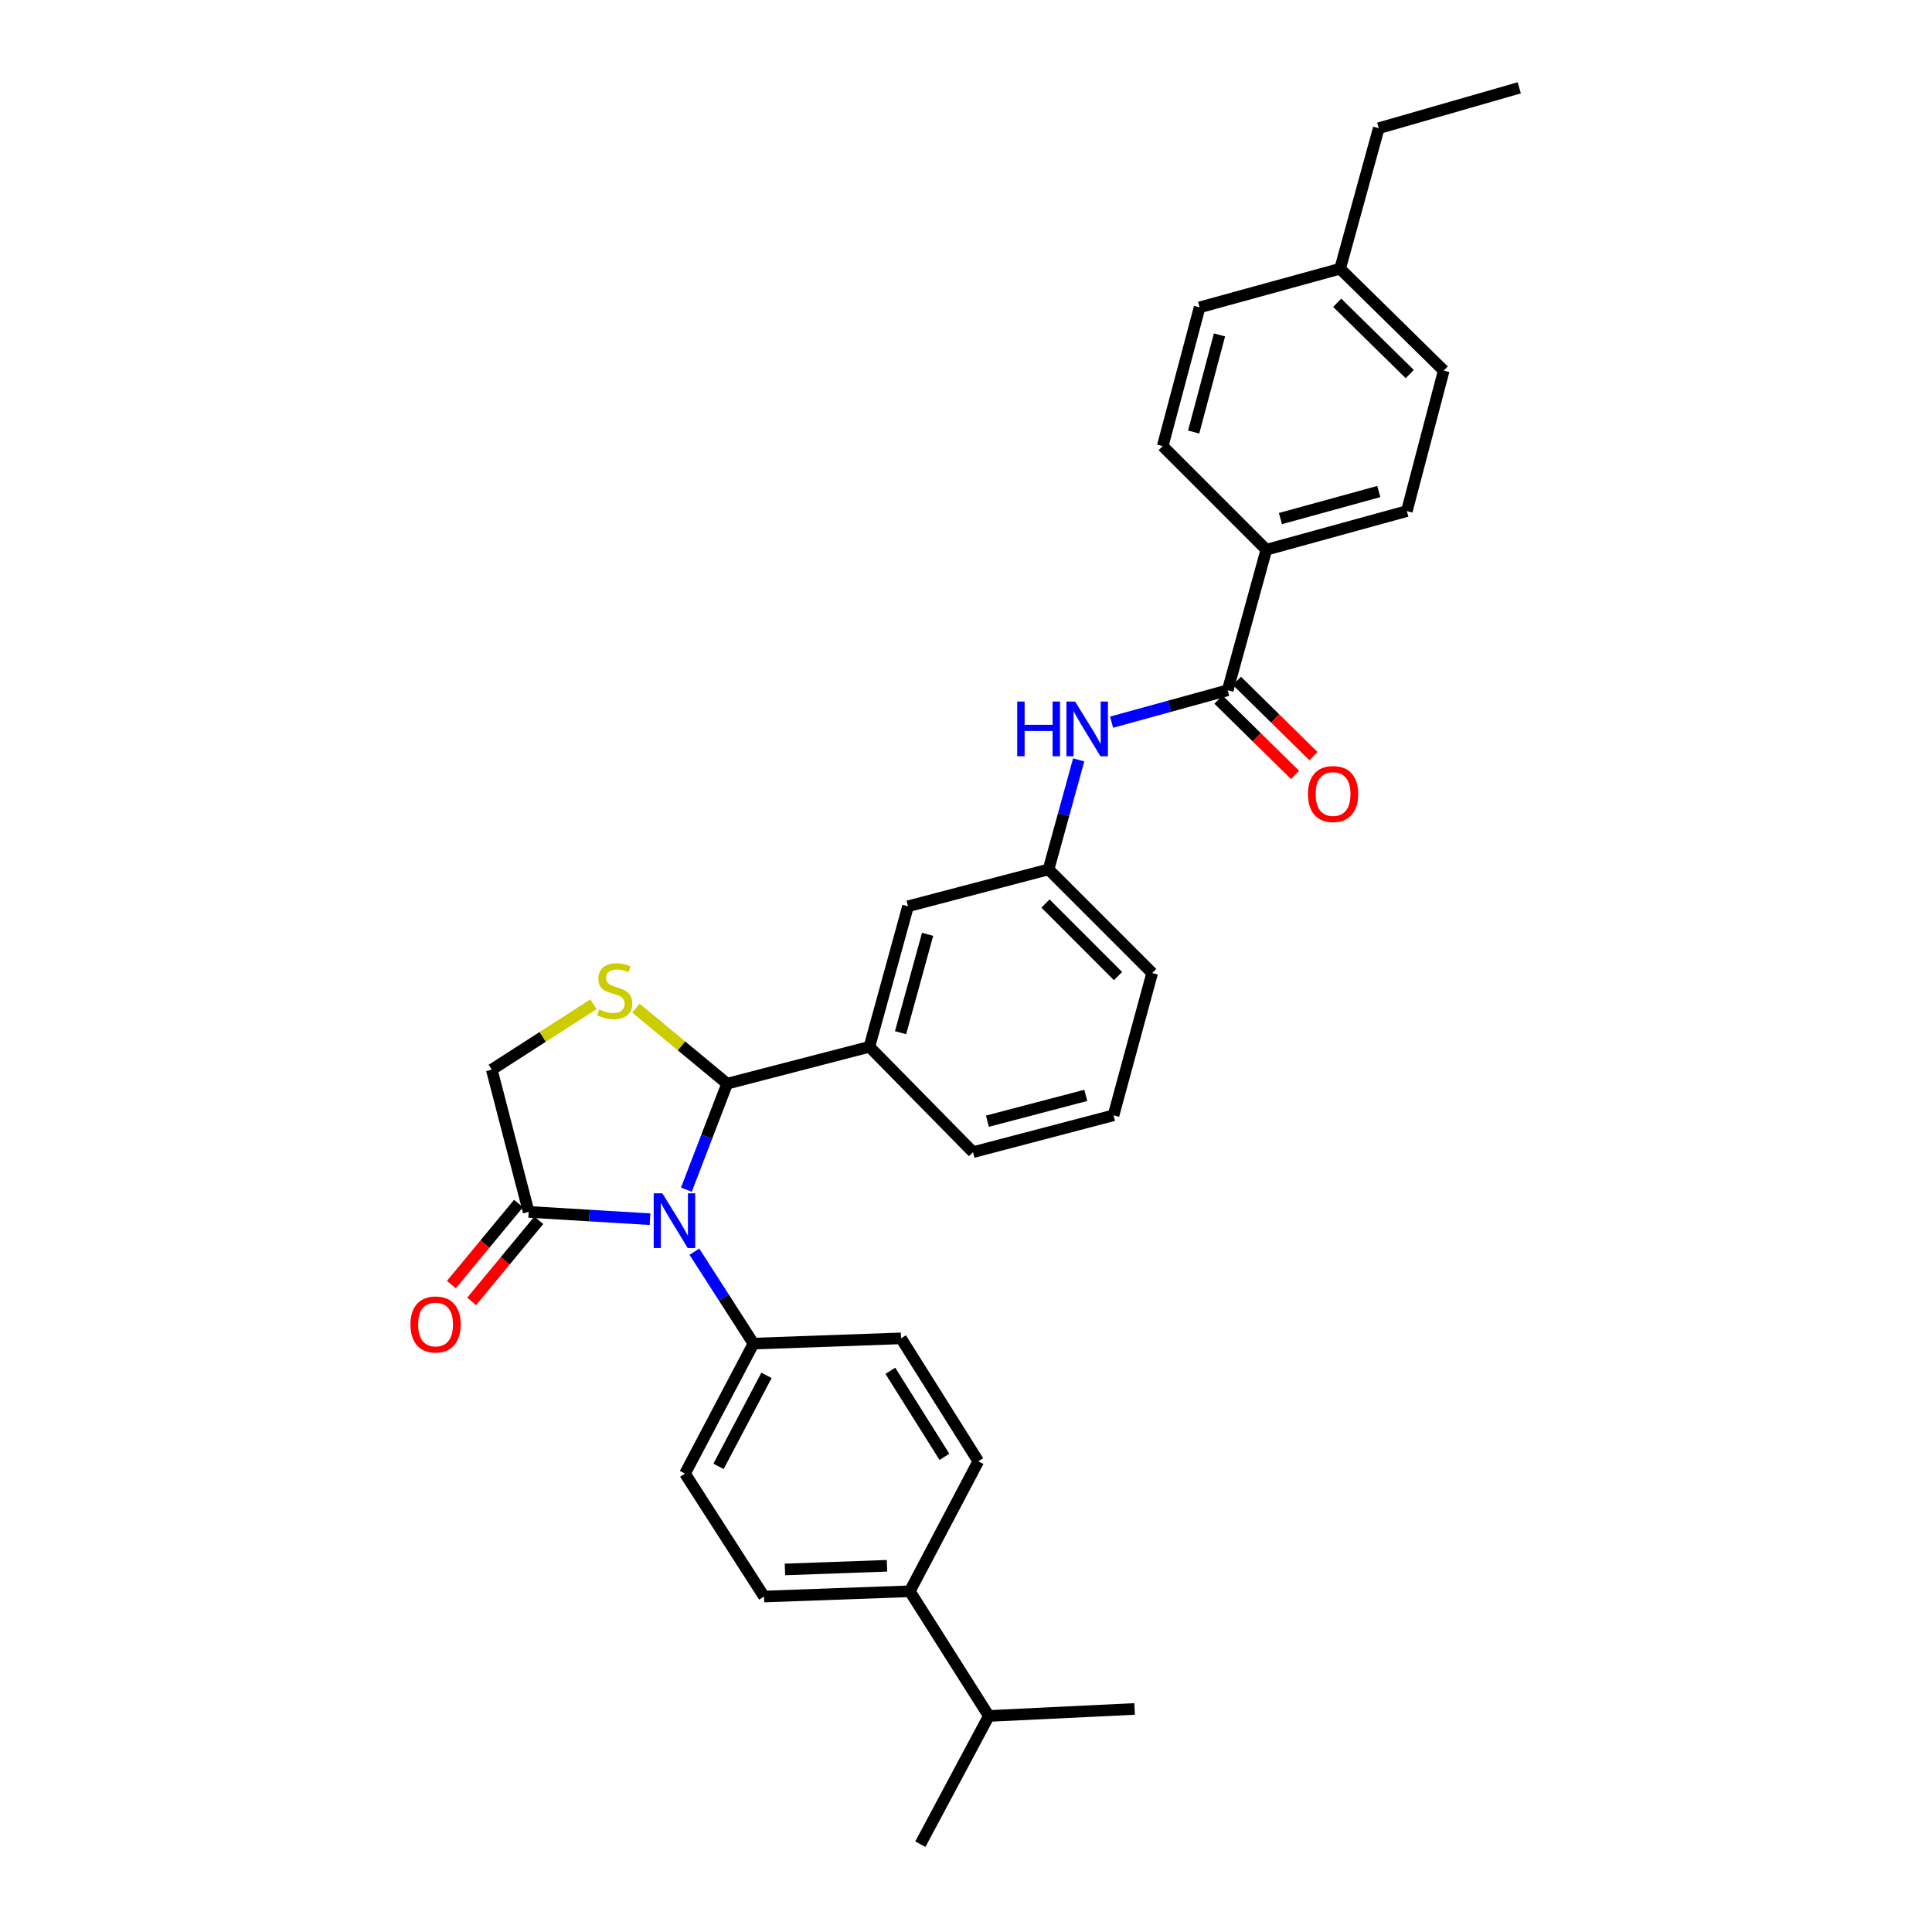 <?xml version='1.0' encoding='iso-8859-1'?>
<svg version='1.1' baseProfile='full'
              xmlns='http://www.w3.org/2000/svg'
                      xmlns:rdkit='http://www.rdkit.org/xml'
                      xmlns:xlink='http://www.w3.org/1999/xlink'
                  xml:space='preserve'
width='1000px' height='1000px' viewBox='0 0 1000 1000'>
<!-- END OF HEADER -->
<rect style='opacity:1.0;fill:#FFFFFF;stroke:none' width='1000' height='1000' x='0' y='0'> </rect>
<path class='bond-0' d='M 575.351,373.801 L 605.401,365.536' style='fill:none;fill-rule:evenodd;stroke:#0000FF;stroke-width:6px;stroke-linecap:butt;stroke-linejoin:miter;stroke-opacity:1' />
<path class='bond-0' d='M 605.401,365.536 L 635.452,357.271' style='fill:none;fill-rule:evenodd;stroke:#000000;stroke-width:6px;stroke-linecap:butt;stroke-linejoin:miter;stroke-opacity:1' />
<path class='bond-1' d='M 558.314,393.319 L 550.522,421.66' style='fill:none;fill-rule:evenodd;stroke:#0000FF;stroke-width:6px;stroke-linecap:butt;stroke-linejoin:miter;stroke-opacity:1' />
<path class='bond-1' d='M 550.522,421.66 L 542.73,450' style='fill:none;fill-rule:evenodd;stroke:#000000;stroke-width:6px;stroke-linecap:butt;stroke-linejoin:miter;stroke-opacity:1' />
<path class='bond-2' d='M 655.455,284.544 L 728.181,264.541' style='fill:none;fill-rule:evenodd;stroke:#000000;stroke-width:6px;stroke-linecap:butt;stroke-linejoin:miter;stroke-opacity:1' />
<path class='bond-2' d='M 662.752,268.414 L 713.661,254.412' style='fill:none;fill-rule:evenodd;stroke:#000000;stroke-width:6px;stroke-linecap:butt;stroke-linejoin:miter;stroke-opacity:1' />
<path class='bond-3' d='M 655.455,284.544 L 601.816,230.906' style='fill:none;fill-rule:evenodd;stroke:#000000;stroke-width:6px;stroke-linecap:butt;stroke-linejoin:miter;stroke-opacity:1' />
<path class='bond-4' d='M 655.455,284.544 L 635.452,357.271' style='fill:none;fill-rule:evenodd;stroke:#000000;stroke-width:6px;stroke-linecap:butt;stroke-linejoin:miter;stroke-opacity:1' />
<path class='bond-5' d='M 630.678,362.126 L 650.495,381.613' style='fill:none;fill-rule:evenodd;stroke:#000000;stroke-width:6px;stroke-linecap:butt;stroke-linejoin:miter;stroke-opacity:1' />
<path class='bond-5' d='M 650.495,381.613 L 670.312,401.1' style='fill:none;fill-rule:evenodd;stroke:#FF0000;stroke-width:6px;stroke-linecap:butt;stroke-linejoin:miter;stroke-opacity:1' />
<path class='bond-5' d='M 640.226,352.416 L 660.043,371.903' style='fill:none;fill-rule:evenodd;stroke:#000000;stroke-width:6px;stroke-linecap:butt;stroke-linejoin:miter;stroke-opacity:1' />
<path class='bond-5' d='M 660.043,371.903 L 679.86,391.39' style='fill:none;fill-rule:evenodd;stroke:#FF0000;stroke-width:6px;stroke-linecap:butt;stroke-linejoin:miter;stroke-opacity:1' />
<path class='bond-6' d='M 728.181,264.541 L 747.276,191.815' style='fill:none;fill-rule:evenodd;stroke:#000000;stroke-width:6px;stroke-linecap:butt;stroke-linejoin:miter;stroke-opacity:1' />
<path class='bond-7' d='M 307.209,519.778 L 280.875,536.709' style='fill:none;fill-rule:evenodd;stroke:#CCCC00;stroke-width:6px;stroke-linecap:butt;stroke-linejoin:miter;stroke-opacity:1' />
<path class='bond-7' d='M 280.875,536.709 L 254.541,553.639' style='fill:none;fill-rule:evenodd;stroke:#000000;stroke-width:6px;stroke-linecap:butt;stroke-linejoin:miter;stroke-opacity:1' />
<path class='bond-8' d='M 329.149,521.808 L 352.758,541.359' style='fill:none;fill-rule:evenodd;stroke:#CCCC00;stroke-width:6px;stroke-linecap:butt;stroke-linejoin:miter;stroke-opacity:1' />
<path class='bond-8' d='M 352.758,541.359 L 376.366,560.909' style='fill:none;fill-rule:evenodd;stroke:#000000;stroke-width:6px;stroke-linecap:butt;stroke-linejoin:miter;stroke-opacity:1' />
<path class='bond-9' d='M 254.541,553.639 L 273.636,627.273' style='fill:none;fill-rule:evenodd;stroke:#000000;stroke-width:6px;stroke-linecap:butt;stroke-linejoin:miter;stroke-opacity:1' />
<path class='bond-10' d='M 273.636,627.273 L 305.049,629.166' style='fill:none;fill-rule:evenodd;stroke:#000000;stroke-width:6px;stroke-linecap:butt;stroke-linejoin:miter;stroke-opacity:1' />
<path class='bond-10' d='M 305.049,629.166 L 336.463,631.059' style='fill:none;fill-rule:evenodd;stroke:#0000FF;stroke-width:6px;stroke-linecap:butt;stroke-linejoin:miter;stroke-opacity:1' />
<path class='bond-11' d='M 268.391,622.93 L 251.011,643.919' style='fill:none;fill-rule:evenodd;stroke:#000000;stroke-width:6px;stroke-linecap:butt;stroke-linejoin:miter;stroke-opacity:1' />
<path class='bond-11' d='M 251.011,643.919 L 233.63,664.907' style='fill:none;fill-rule:evenodd;stroke:#FF0000;stroke-width:6px;stroke-linecap:butt;stroke-linejoin:miter;stroke-opacity:1' />
<path class='bond-11' d='M 278.88,631.616 L 261.499,652.604' style='fill:none;fill-rule:evenodd;stroke:#000000;stroke-width:6px;stroke-linecap:butt;stroke-linejoin:miter;stroke-opacity:1' />
<path class='bond-11' d='M 261.499,652.604 L 244.118,673.593' style='fill:none;fill-rule:evenodd;stroke:#FF0000;stroke-width:6px;stroke-linecap:butt;stroke-linejoin:miter;stroke-opacity:1' />
<path class='bond-12' d='M 355.27,615.76 L 365.818,588.335' style='fill:none;fill-rule:evenodd;stroke:#0000FF;stroke-width:6px;stroke-linecap:butt;stroke-linejoin:miter;stroke-opacity:1' />
<path class='bond-12' d='M 365.818,588.335 L 376.366,560.909' style='fill:none;fill-rule:evenodd;stroke:#000000;stroke-width:6px;stroke-linecap:butt;stroke-linejoin:miter;stroke-opacity:1' />
<path class='bond-13' d='M 359.412,647.871 L 374.705,671.662' style='fill:none;fill-rule:evenodd;stroke:#0000FF;stroke-width:6px;stroke-linecap:butt;stroke-linejoin:miter;stroke-opacity:1' />
<path class='bond-13' d='M 374.705,671.662 L 389.999,695.453' style='fill:none;fill-rule:evenodd;stroke:#000000;stroke-width:6px;stroke-linecap:butt;stroke-linejoin:miter;stroke-opacity:1' />
<path class='bond-14' d='M 376.366,560.909 L 450.001,541.822' style='fill:none;fill-rule:evenodd;stroke:#000000;stroke-width:6px;stroke-linecap:butt;stroke-linejoin:miter;stroke-opacity:1' />
<path class='bond-15' d='M 542.73,450 L 596.361,503.639' style='fill:none;fill-rule:evenodd;stroke:#000000;stroke-width:6px;stroke-linecap:butt;stroke-linejoin:miter;stroke-opacity:1' />
<path class='bond-15' d='M 541.145,467.674 L 578.687,505.222' style='fill:none;fill-rule:evenodd;stroke:#000000;stroke-width:6px;stroke-linecap:butt;stroke-linejoin:miter;stroke-opacity:1' />
<path class='bond-16' d='M 542.73,450 L 469.996,469.088' style='fill:none;fill-rule:evenodd;stroke:#000000;stroke-width:6px;stroke-linecap:butt;stroke-linejoin:miter;stroke-opacity:1' />
<path class='bond-17' d='M 596.361,503.639 L 576.366,577.273' style='fill:none;fill-rule:evenodd;stroke:#000000;stroke-width:6px;stroke-linecap:butt;stroke-linejoin:miter;stroke-opacity:1' />
<path class='bond-18' d='M 470.911,823.641 L 395.454,826.365' style='fill:none;fill-rule:evenodd;stroke:#000000;stroke-width:6px;stroke-linecap:butt;stroke-linejoin:miter;stroke-opacity:1' />
<path class='bond-18' d='M 459.102,810.441 L 406.281,812.347' style='fill:none;fill-rule:evenodd;stroke:#000000;stroke-width:6px;stroke-linecap:butt;stroke-linejoin:miter;stroke-opacity:1' />
<path class='bond-19' d='M 470.911,823.641 L 506.363,756.362' style='fill:none;fill-rule:evenodd;stroke:#000000;stroke-width:6px;stroke-linecap:butt;stroke-linejoin:miter;stroke-opacity:1' />
<path class='bond-20' d='M 470.911,823.641 L 511.818,888.182' style='fill:none;fill-rule:evenodd;stroke:#000000;stroke-width:6px;stroke-linecap:butt;stroke-linejoin:miter;stroke-opacity:1' />
<path class='bond-21' d='M 395.454,826.365 L 354.548,762.732' style='fill:none;fill-rule:evenodd;stroke:#000000;stroke-width:6px;stroke-linecap:butt;stroke-linejoin:miter;stroke-opacity:1' />
<path class='bond-22' d='M 506.363,756.362 L 466.365,692.729' style='fill:none;fill-rule:evenodd;stroke:#000000;stroke-width:6px;stroke-linecap:butt;stroke-linejoin:miter;stroke-opacity:1' />
<path class='bond-22' d='M 488.834,754.064 L 460.835,709.521' style='fill:none;fill-rule:evenodd;stroke:#000000;stroke-width:6px;stroke-linecap:butt;stroke-linejoin:miter;stroke-opacity:1' />
<path class='bond-23' d='M 389.999,695.453 L 466.365,692.729' style='fill:none;fill-rule:evenodd;stroke:#000000;stroke-width:6px;stroke-linecap:butt;stroke-linejoin:miter;stroke-opacity:1' />
<path class='bond-24' d='M 389.999,695.453 L 354.548,762.732' style='fill:none;fill-rule:evenodd;stroke:#000000;stroke-width:6px;stroke-linecap:butt;stroke-linejoin:miter;stroke-opacity:1' />
<path class='bond-24' d='M 396.729,711.893 L 371.913,758.988' style='fill:none;fill-rule:evenodd;stroke:#000000;stroke-width:6px;stroke-linecap:butt;stroke-linejoin:miter;stroke-opacity:1' />
<path class='bond-25' d='M 511.818,888.182 L 476.366,954.545' style='fill:none;fill-rule:evenodd;stroke:#000000;stroke-width:6px;stroke-linecap:butt;stroke-linejoin:miter;stroke-opacity:1' />
<path class='bond-26' d='M 511.818,888.182 L 587.275,884.55' style='fill:none;fill-rule:evenodd;stroke:#000000;stroke-width:6px;stroke-linecap:butt;stroke-linejoin:miter;stroke-opacity:1' />
<path class='bond-27' d='M 576.366,577.273 L 503.639,596.361' style='fill:none;fill-rule:evenodd;stroke:#000000;stroke-width:6px;stroke-linecap:butt;stroke-linejoin:miter;stroke-opacity:1' />
<path class='bond-27' d='M 562,566.965 L 511.091,580.326' style='fill:none;fill-rule:evenodd;stroke:#000000;stroke-width:6px;stroke-linecap:butt;stroke-linejoin:miter;stroke-opacity:1' />
<path class='bond-28' d='M 503.639,596.361 L 450.001,541.822' style='fill:none;fill-rule:evenodd;stroke:#000000;stroke-width:6px;stroke-linecap:butt;stroke-linejoin:miter;stroke-opacity:1' />
<path class='bond-29' d='M 450.001,541.822 L 469.996,469.088' style='fill:none;fill-rule:evenodd;stroke:#000000;stroke-width:6px;stroke-linecap:butt;stroke-linejoin:miter;stroke-opacity:1' />
<path class='bond-29' d='M 466.131,534.521 L 480.127,483.608' style='fill:none;fill-rule:evenodd;stroke:#000000;stroke-width:6px;stroke-linecap:butt;stroke-linejoin:miter;stroke-opacity:1' />
<path class='bond-30' d='M 601.816,230.906 L 620.911,159.087' style='fill:none;fill-rule:evenodd;stroke:#000000;stroke-width:6px;stroke-linecap:butt;stroke-linejoin:miter;stroke-opacity:1' />
<path class='bond-30' d='M 617.841,223.632 L 631.207,173.359' style='fill:none;fill-rule:evenodd;stroke:#000000;stroke-width:6px;stroke-linecap:butt;stroke-linejoin:miter;stroke-opacity:1' />
<path class='bond-31' d='M 747.276,191.815 L 693.637,139.092' style='fill:none;fill-rule:evenodd;stroke:#000000;stroke-width:6px;stroke-linecap:butt;stroke-linejoin:miter;stroke-opacity:1' />
<path class='bond-31' d='M 729.684,193.618 L 692.137,156.712' style='fill:none;fill-rule:evenodd;stroke:#000000;stroke-width:6px;stroke-linecap:butt;stroke-linejoin:miter;stroke-opacity:1' />
<path class='bond-32' d='M 620.911,159.087 L 693.637,139.092' style='fill:none;fill-rule:evenodd;stroke:#000000;stroke-width:6px;stroke-linecap:butt;stroke-linejoin:miter;stroke-opacity:1' />
<path class='bond-33' d='M 693.637,139.092 L 713.64,66.358' style='fill:none;fill-rule:evenodd;stroke:#000000;stroke-width:6px;stroke-linecap:butt;stroke-linejoin:miter;stroke-opacity:1' />
<path class='bond-34' d='M 713.64,66.358 L 786.367,45.455' style='fill:none;fill-rule:evenodd;stroke:#000000;stroke-width:6px;stroke-linecap:butt;stroke-linejoin:miter;stroke-opacity:1' />
<path  class='atom-0' d='M 526.505 363.114
L 530.345 363.114
L 530.345 375.154
L 544.825 375.154
L 544.825 363.114
L 548.665 363.114
L 548.665 391.434
L 544.825 391.434
L 544.825 378.354
L 530.345 378.354
L 530.345 391.434
L 526.505 391.434
L 526.505 363.114
' fill='#0000FF'/>
<path  class='atom-0' d='M 556.465 363.114
L 565.745 378.114
Q 566.665 379.594, 568.145 382.274
Q 569.625 384.954, 569.705 385.114
L 569.705 363.114
L 573.465 363.114
L 573.465 391.434
L 569.585 391.434
L 559.625 375.034
Q 558.465 373.114, 557.225 370.914
Q 556.025 368.714, 555.665 368.034
L 555.665 391.434
L 551.985 391.434
L 551.985 363.114
L 556.465 363.114
' fill='#0000FF'/>
<path  class='atom-3' d='M 676.998 410.99
Q 676.998 404.19, 680.358 400.39
Q 683.718 396.59, 689.998 396.59
Q 696.278 396.59, 699.638 400.39
Q 702.998 404.19, 702.998 410.99
Q 702.998 417.87, 699.598 421.79
Q 696.198 425.67, 689.998 425.67
Q 683.758 425.67, 680.358 421.79
Q 676.998 417.91, 676.998 410.99
M 689.998 422.47
Q 694.318 422.47, 696.638 419.59
Q 698.998 416.67, 698.998 410.99
Q 698.998 405.43, 696.638 402.63
Q 694.318 399.79, 689.998 399.79
Q 685.678 399.79, 683.318 402.59
Q 680.998 405.39, 680.998 410.99
Q 680.998 416.71, 683.318 419.59
Q 685.678 422.47, 689.998 422.47
' fill='#FF0000'/>
<path  class='atom-5' d='M 310.181 522.445
Q 310.501 522.565, 311.821 523.125
Q 313.141 523.685, 314.581 524.045
Q 316.061 524.365, 317.501 524.365
Q 320.181 524.365, 321.741 523.085
Q 323.301 521.765, 323.301 519.485
Q 323.301 517.925, 322.501 516.965
Q 321.741 516.005, 320.541 515.485
Q 319.341 514.965, 317.341 514.365
Q 314.821 513.605, 313.301 512.885
Q 311.821 512.165, 310.741 510.645
Q 309.701 509.125, 309.701 506.565
Q 309.701 503.005, 312.101 500.805
Q 314.541 498.605, 319.341 498.605
Q 322.621 498.605, 326.341 500.165
L 325.421 503.245
Q 322.021 501.845, 319.461 501.845
Q 316.701 501.845, 315.181 503.005
Q 313.661 504.125, 313.701 506.085
Q 313.701 507.605, 314.461 508.525
Q 315.261 509.445, 316.381 509.965
Q 317.541 510.485, 319.461 511.085
Q 322.021 511.885, 323.541 512.685
Q 325.061 513.485, 326.141 515.125
Q 327.261 516.725, 327.261 519.485
Q 327.261 523.405, 324.621 525.525
Q 322.021 527.605, 317.661 527.605
Q 315.141 527.605, 313.221 527.045
Q 311.341 526.525, 309.101 525.605
L 310.181 522.445
' fill='#CCCC00'/>
<path  class='atom-8' d='M 342.833 617.66
L 352.113 632.66
Q 353.033 634.14, 354.513 636.82
Q 355.993 639.5, 356.073 639.66
L 356.073 617.66
L 359.833 617.66
L 359.833 645.98
L 355.953 645.98
L 345.993 629.58
Q 344.833 627.66, 343.593 625.46
Q 342.393 623.26, 342.033 622.58
L 342.033 645.98
L 338.353 645.98
L 338.353 617.66
L 342.833 617.66
' fill='#0000FF'/>
<path  class='atom-10' d='M 212.451 685.539
Q 212.451 678.739, 215.811 674.939
Q 219.171 671.139, 225.451 671.139
Q 231.731 671.139, 235.091 674.939
Q 238.451 678.739, 238.451 685.539
Q 238.451 692.419, 235.051 696.339
Q 231.651 700.219, 225.451 700.219
Q 219.211 700.219, 215.811 696.339
Q 212.451 692.459, 212.451 685.539
M 225.451 697.019
Q 229.771 697.019, 232.091 694.139
Q 234.451 691.219, 234.451 685.539
Q 234.451 679.979, 232.091 677.179
Q 229.771 674.339, 225.451 674.339
Q 221.131 674.339, 218.771 677.139
Q 216.451 679.939, 216.451 685.539
Q 216.451 691.259, 218.771 694.139
Q 221.131 697.019, 225.451 697.019
' fill='#FF0000'/>
</svg>
